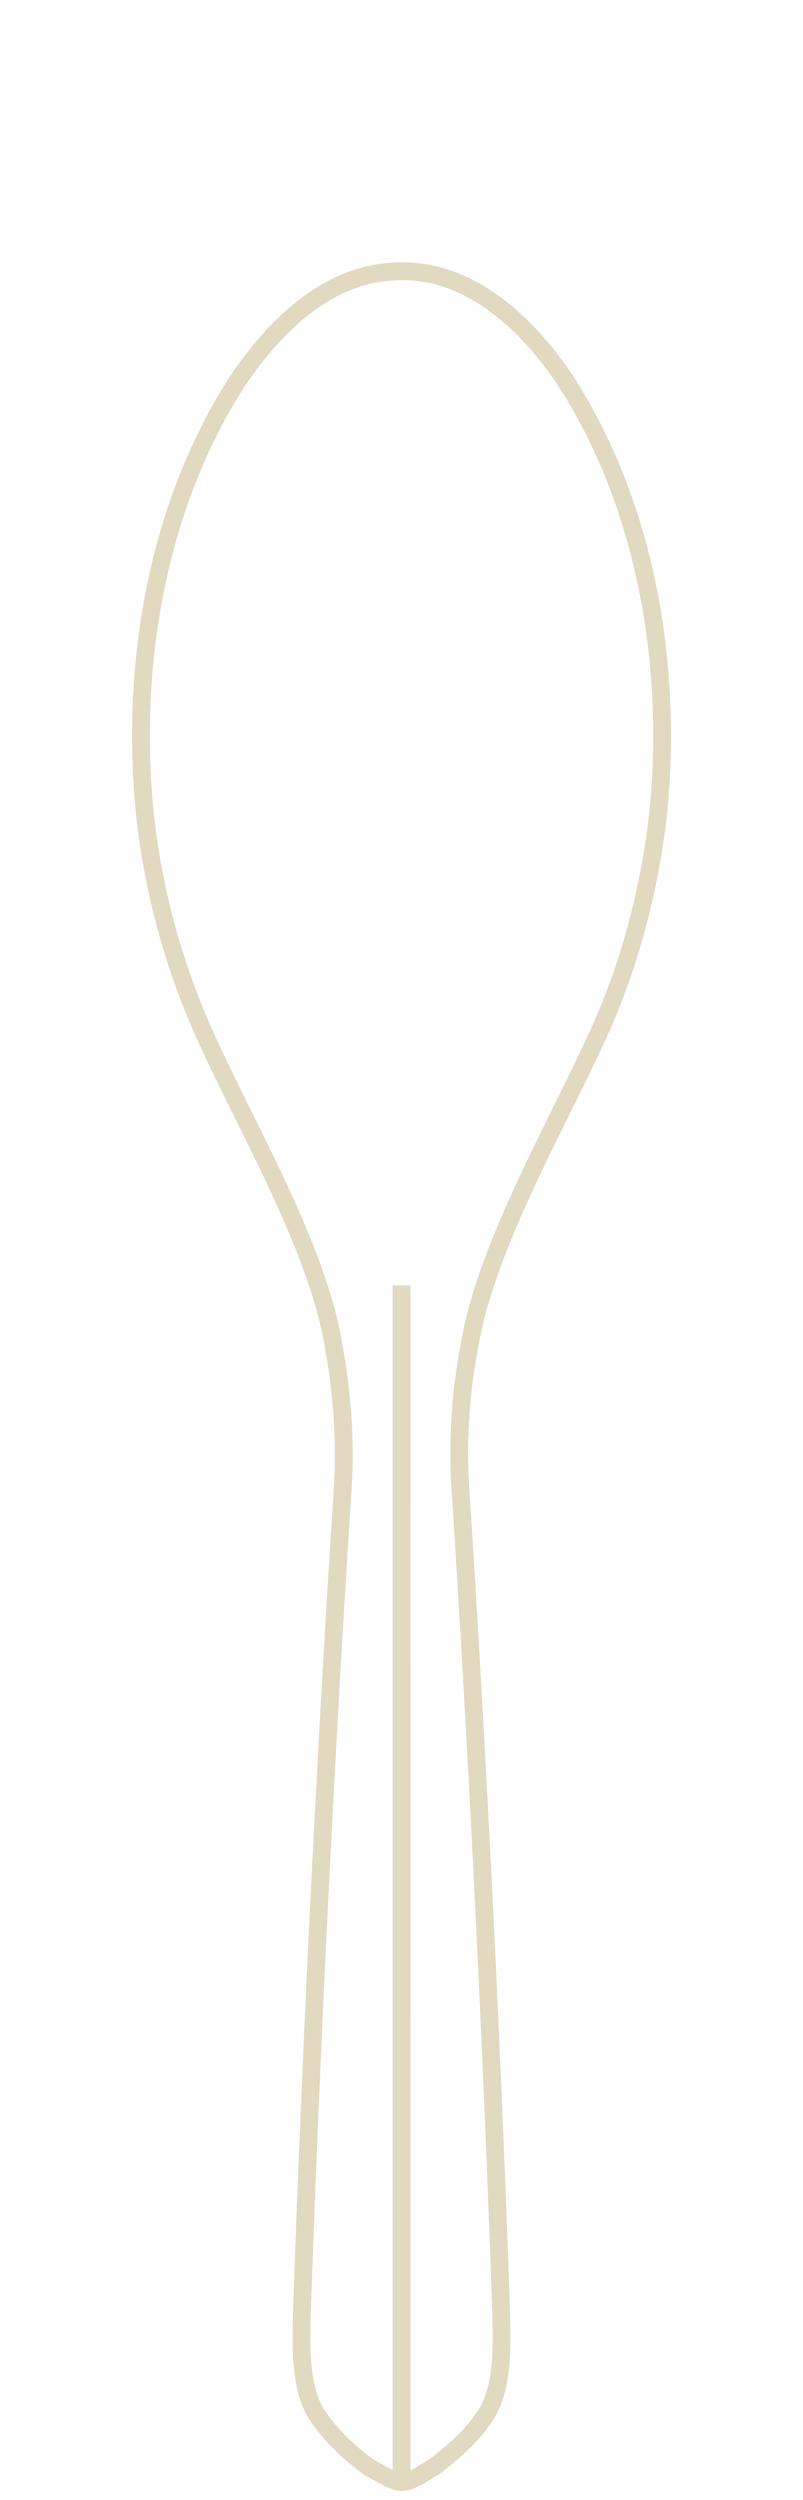 <svg width="45" height="140" viewBox="0 0 45 140" fill="none" xmlns="http://www.w3.org/2000/svg">
<g clip-path="url(#clip0_5603_60829)">
<path d="M22.5 139C23.086 139 23.832 138.416 24.322 138.156C25.252 137.436 26.322 136.546 26.992 135.566C28.222 134.036 28.122 131.536 28.092 129.686C27.602 115.216 26.752 98.006 25.812 83.556C25.622 80.956 25.792 78.026 26.292 75.466C27.192 69.786 31.402 62.696 33.722 57.486C35.422 53.626 36.532 49.246 36.932 45.046C37.652 36.926 36.142 28.206 31.672 21.286C29.532 18.096 26.212 14.936 22.082 15.206C18.282 15.366 15.342 18.336 13.332 21.306C8.862 28.226 7.352 36.936 8.072 45.066C8.452 49.266 9.582 53.636 11.282 57.506C13.572 62.756 17.832 69.786 18.712 75.486C19.192 78.046 19.382 80.976 19.192 83.576C18.252 98.016 17.402 115.246 16.912 129.706C16.882 131.506 16.772 134.076 18.012 135.586C18.692 136.546 19.732 137.486 20.682 138.176C21.122 138.386 22 139 22.5 139ZM22.5 139L22.502 71.986" stroke="#E1DAC0"/>
</g>
<defs>
<clipPath id="clip0_5603_60829">
<rect width="140" height="45" fill="white" transform="matrix(0 -1 1 0 0 140)"/>
</clipPath>
</defs>
</svg>

